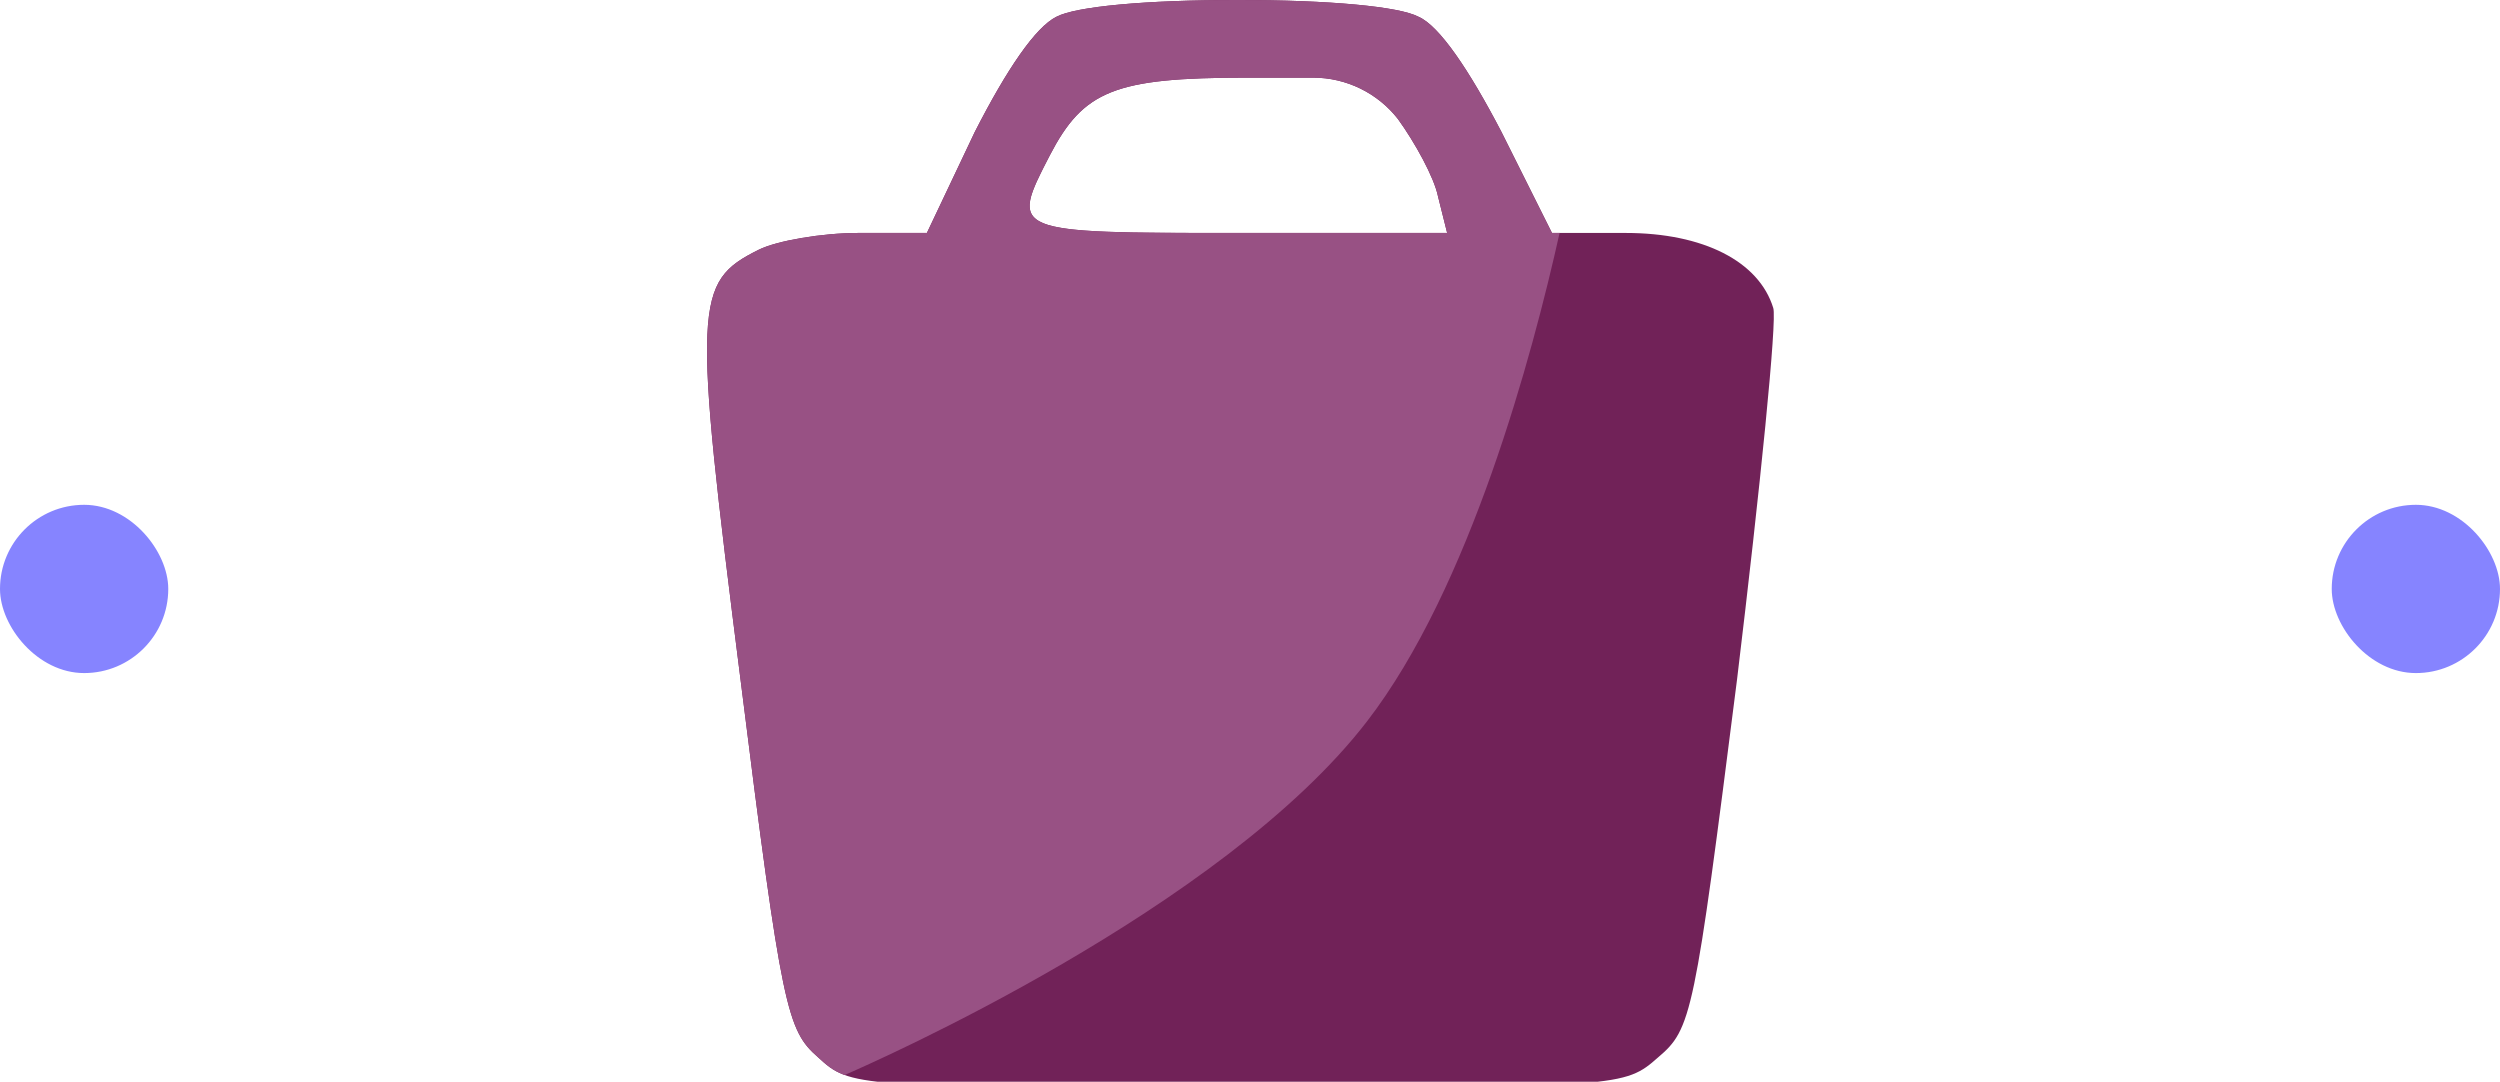 <svg width="104" height="45" viewBox="0 0 104 45" fill="none" xmlns="http://www.w3.org/2000/svg">
<rect opacity="0.82" x="97" y="21" width="7" height="7" rx="3.5" fill="#6C69FF"/>
<rect opacity="0.82" y="21" width="7" height="7" rx="3.5" fill="#6C69FF"/>
<g clip-path="url(#clip0_148_340)">
<path d="M43.942 0.7C43.08 1.131 41.896 2.854 40.55 5.492L38.558 9.691H35.704C34.197 9.691 32.312 10.014 31.559 10.391C28.867 11.737 28.813 12.544 30.805 28.266C32.528 42.048 32.743 42.856 34.035 43.987C35.381 45.225 35.543 45.225 51.479 45.225C67.415 45.225 67.577 45.225 68.977 43.987C70.376 42.802 70.484 42.264 72.261 28.266C73.23 20.244 73.93 13.298 73.768 12.814C73.176 10.876 70.861 9.691 67.631 9.691H64.562L62.462 5.492C61.116 2.907 59.878 1.077 59.017 0.7C58.209 0.269 55.302 4.69872e-05 51.479 4.69872e-05C47.657 4.69872e-05 44.749 0.269 43.942 0.7ZM58.155 4.953C58.855 5.922 59.663 7.376 59.824 8.184L60.201 9.691H51.533C42.003 9.691 42.003 9.691 43.672 6.461C45.072 3.769 46.364 3.23 51.856 3.23H54.623C56.003 3.23 57.306 3.866 58.155 4.953V4.953Z" fill="#712258"/>
<path fill-rule="evenodd" clip-rule="evenodd" d="M40.55 5.492C41.896 2.853 43.08 1.131 43.942 0.7C44.749 0.269 47.657 0 51.479 0C55.302 0 58.209 0.269 59.017 0.7C59.878 1.077 61.116 2.907 62.462 5.492L64.562 9.691H64.879C63.751 14.756 61.158 24.448 56.863 30.015C50.844 37.818 36.322 44.207 35.136 44.72C34.652 44.544 34.383 44.307 34.035 43.986C32.743 42.856 32.528 42.048 30.805 28.265C28.813 12.544 28.867 11.737 31.559 10.391C32.312 10.014 34.197 9.691 35.704 9.691H38.558L40.55 5.492ZM59.824 8.184C59.663 7.376 58.855 5.922 58.155 4.953C57.306 3.866 56.003 3.23 54.623 3.23H51.856C46.364 3.23 45.072 3.769 43.672 6.461C43.064 7.638 42.678 8.386 42.893 8.862C43.269 9.691 45.476 9.691 51.533 9.691H60.201L59.824 8.184Z" fill="#985184"/>
</g>
<defs>
<clipPath id="clip0_148_340">
<rect width="45" height="45" fill="white" transform="translate(29)"/>
</clipPath>
</defs>
</svg>
